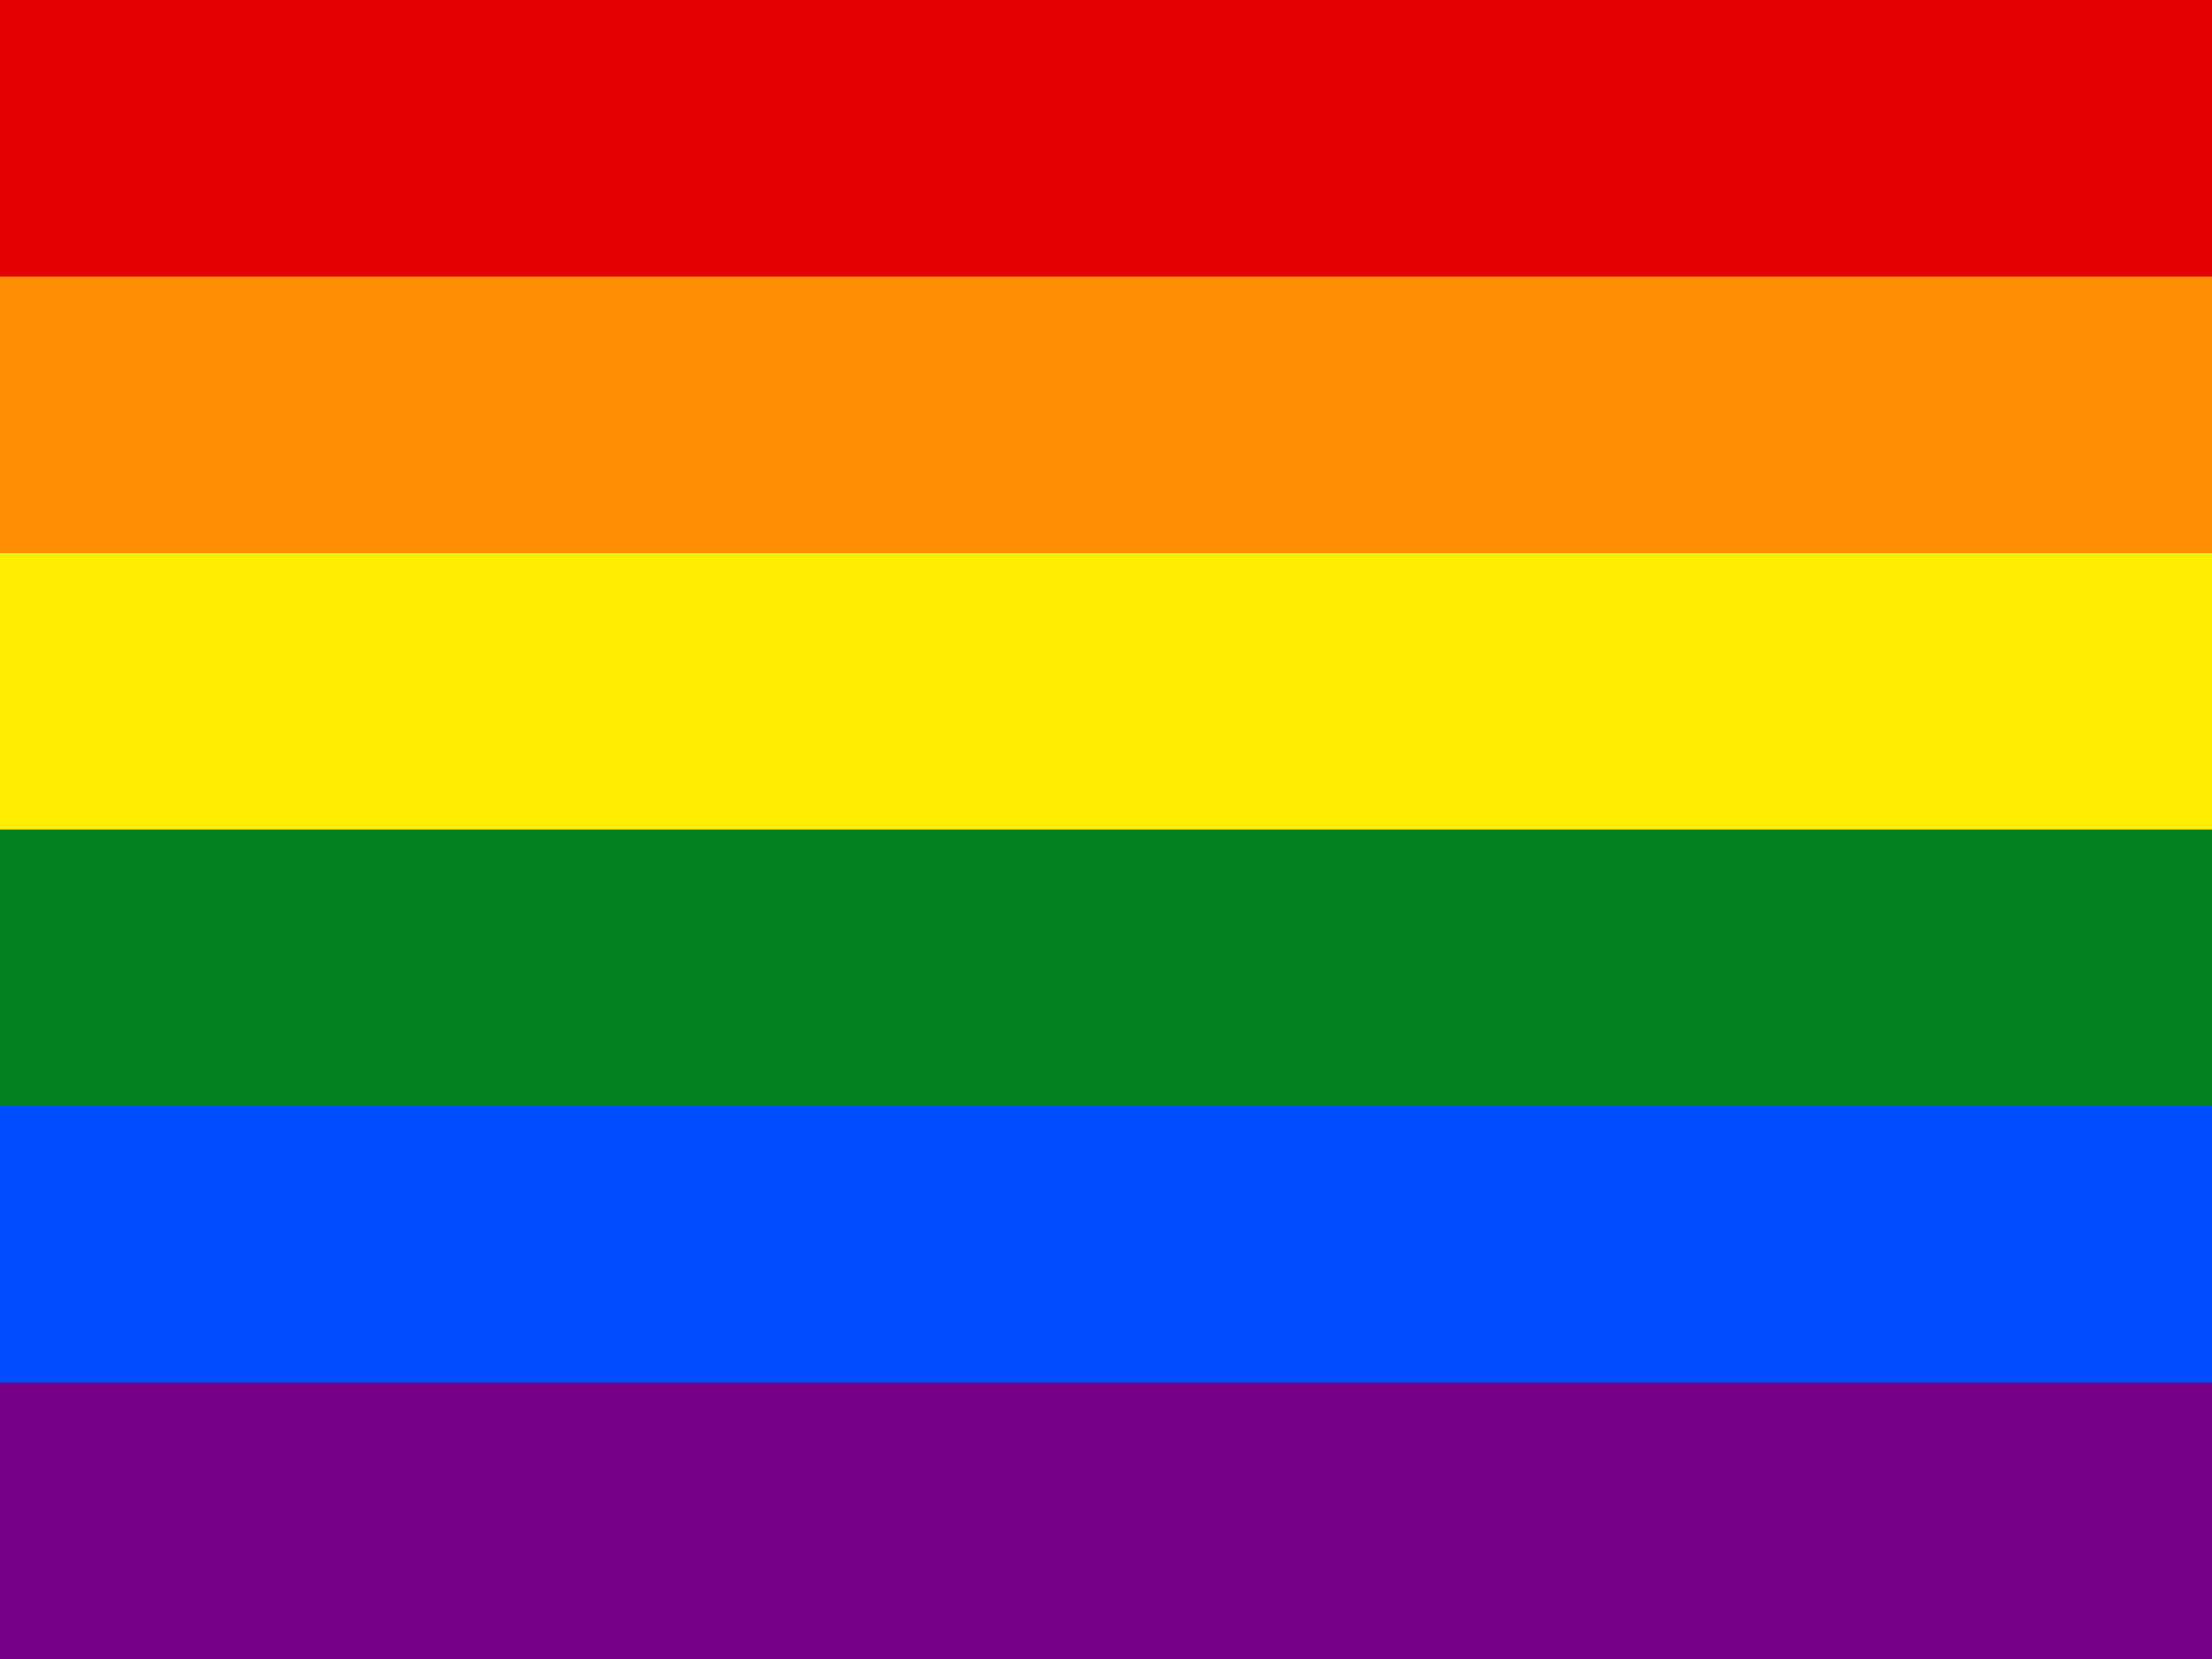 <svg xmlns="http://www.w3.org/2000/svg" xml:space="preserve"
     style="fill-rule:evenodd;clip-rule:evenodd;stroke-linejoin:round;stroke-miterlimit:2" viewBox="0 0 640 480"><path d="M0 0h777v480H0z" style="fill:#708;fill-rule:nonzero" transform="scale(.824 1)"/>
  <defs>
    <filter id="hueShift">
            <feColorMatrix type="hueRotate">
                <animate attributeName="values" from="0" to="360" dur="5s" repeatCount="indefinite"/>
            </feColorMatrix>
        </filter>
  </defs>
  <g filter="url(#hueShift)">
    <path d="M0 0h777v400H0z" style="fill:#004cff;fill-rule:nonzero" transform="scale(.824 1)"/>
    <path d="M0 0h777v320H0z" style="fill:#028121;fill-rule:nonzero" transform="scale(.824 1)"/>
    <path d="M0 0h777v240H0z" style="fill:#fe0;fill-rule:nonzero" transform="scale(.824 1)"/>
    <path d="M0 0h777v160H0z" style="fill:#ff8d00;fill-rule:nonzero" transform="scale(.824 1)"/>
    <path d="M0 0h777v80H0z" style="fill:#e50000;fill-rule:nonzero" transform="scale(.824 1)"/>
  </g>
</svg>
